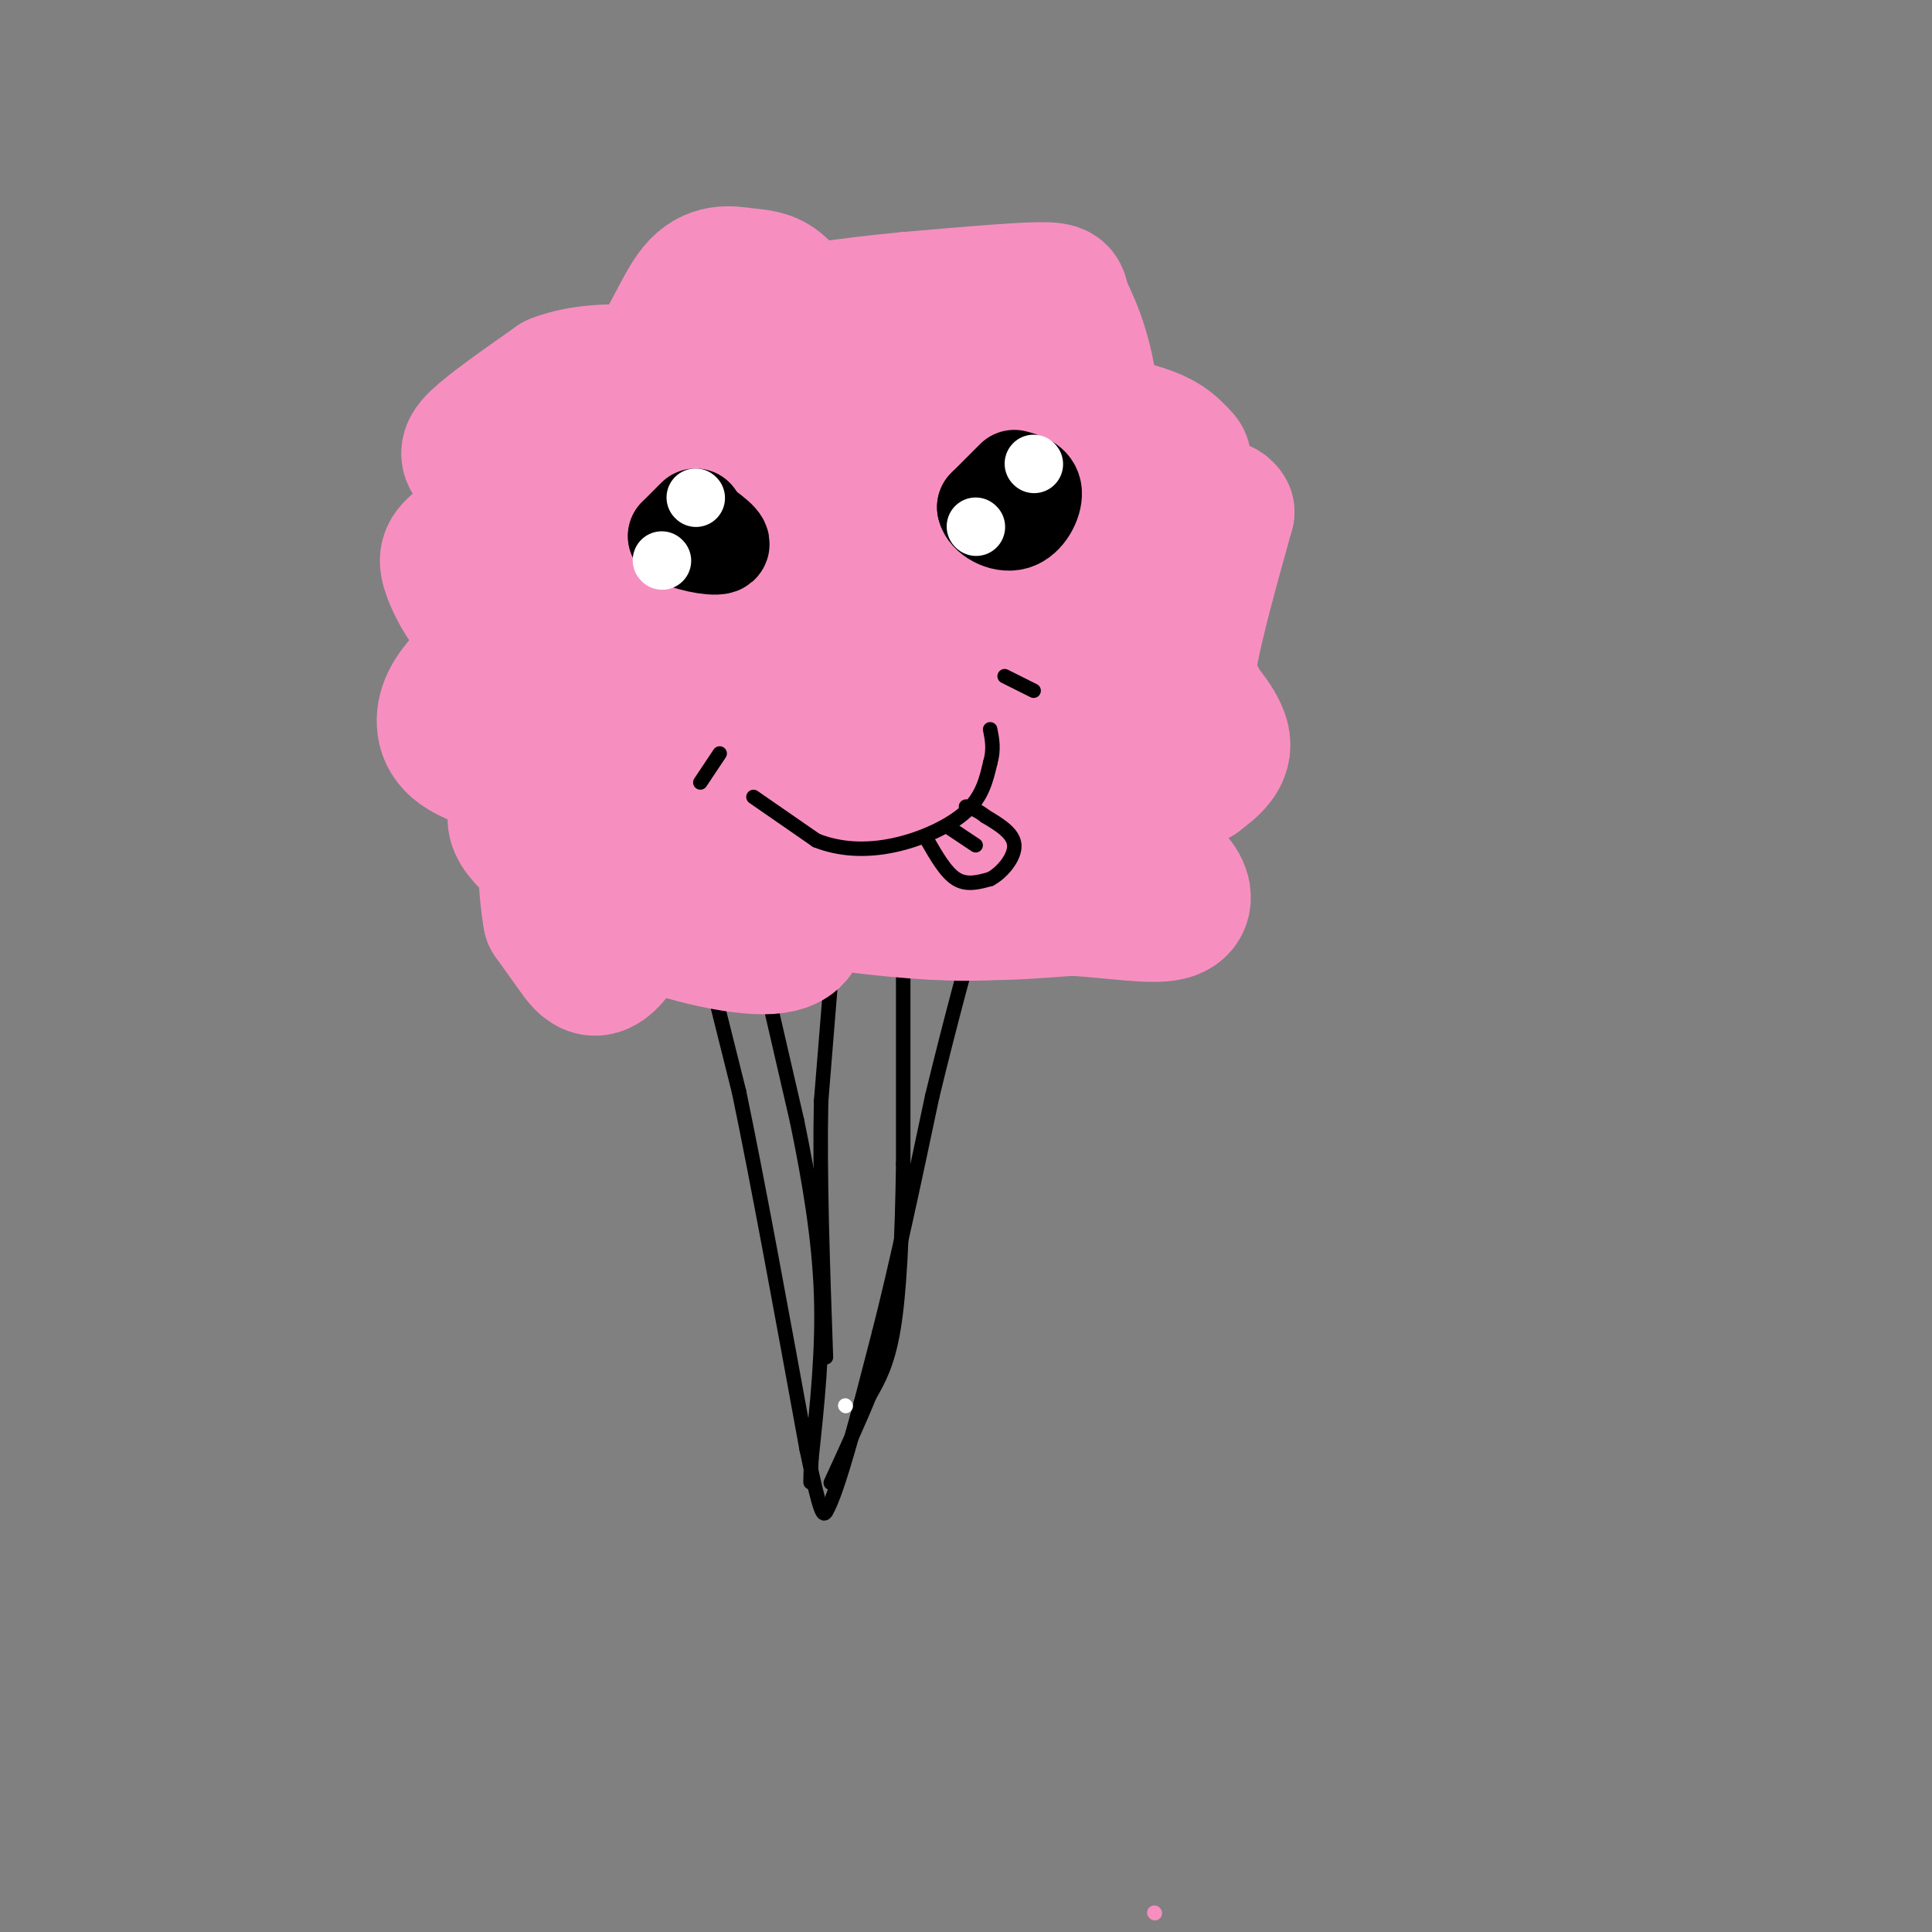 <svg viewBox='0 0 400 400' version='1.1' xmlns='http://www.w3.org/2000/svg' xmlns:xlink='http://www.w3.org/1999/xlink'><rect x="0" y="0" width="400" height="400" fill="#808080" stroke="none"/><g fill='none' stroke='rgb(0,0,0)' stroke-width='3' stroke-linecap='round' stroke-linejoin='round'><path d='M144,190c0.000,0.000 9.000,36.000 9,36'/><path d='M153,226c3.833,18.333 8.917,46.167 14,74'/><path d='M167,300c3.000,14.500 3.500,13.750 4,13'/><path d='M171,313c2.500,-4.000 6.750,-20.500 11,-37'/><path d='M182,276c3.667,-14.333 7.333,-31.667 11,-49'/><path d='M193,227c3.667,-15.167 7.333,-28.583 11,-42'/><path d='M204,185c1.500,-7.000 -0.250,-3.500 -2,0'/><path d='M202,185c-6.000,0.667 -20.000,2.333 -34,4'/><path d='M168,189c-9.500,0.833 -16.250,0.917 -23,1'/><path d='M145,190c-4.000,0.167 -2.500,0.083 -1,0'/><path d='M144,190c0.000,0.000 0.100,0.100 0.1,0.1'/><path d='M156,193c0.000,0.000 9.000,39.000 9,39'/><path d='M165,232c2.600,12.556 4.600,24.444 5,36c0.400,11.556 -0.800,22.778 -2,34'/><path d='M168,302c-0.333,6.333 -0.167,5.167 0,4'/><path d='M173,191c0.000,0.000 -3.000,37.000 -3,37'/><path d='M170,228c-0.333,15.000 0.333,34.000 1,53'/><path d='M187,188c0.000,0.000 0.000,53.000 0,53'/><path d='M187,241c-0.222,15.178 -0.778,26.622 -2,34c-1.222,7.378 -3.111,10.689 -5,14'/><path d='M180,289c-2.167,5.333 -5.083,11.667 -8,18'/></g>
<g fill='none' stroke='rgb(246,143,191)' stroke-width='3' stroke-linecap='round' stroke-linejoin='round'><path d='M239,396c0.000,0.000 0.100,0.100 0.1,0.1'/></g>
<g fill='none' stroke='rgb(246,143,191)' stroke-width='28' stroke-linecap='round' stroke-linejoin='round'><path d='M145,175c0.000,0.000 -17.000,3.000 -17,3'/><path d='M128,178c-5.812,-2.387 -11.842,-9.855 -14,-14c-2.158,-4.145 -0.444,-4.967 1,-6c1.444,-1.033 2.620,-2.278 6,-3c3.380,-0.722 8.966,-0.921 11,0c2.034,0.921 0.517,2.960 -1,5'/><path d='M131,160c-6.069,0.738 -20.740,0.085 -29,-2c-8.260,-2.085 -10.108,-5.600 -10,-9c0.108,-3.400 2.174,-6.686 7,-11c4.826,-4.314 12.413,-9.657 20,-15'/><path d='M119,123c7.083,-2.750 14.792,-2.125 13,1c-1.792,3.125 -13.083,8.750 -20,10c-6.917,1.250 -9.458,-1.875 -12,-5'/><path d='M100,129c-3.448,-2.997 -6.069,-7.989 -7,-11c-0.931,-3.011 -0.174,-4.041 4,-7c4.174,-2.959 11.764,-7.845 19,-10c7.236,-2.155 14.118,-1.577 21,-1'/><path d='M137,100c2.245,0.658 -2.641,2.803 -6,4c-3.359,1.197 -5.189,1.444 -11,0c-5.811,-1.444 -15.603,-4.581 -20,-7c-4.397,-2.419 -3.399,-4.120 0,-7c3.399,-2.880 9.200,-6.940 15,-11'/><path d='M115,79c5.500,-2.167 11.750,-2.083 18,-2'/><path d='M133,77c4.760,-3.973 7.659,-12.904 11,-17c3.341,-4.096 7.122,-3.356 10,-3c2.878,0.356 4.852,0.326 7,2c2.148,1.674 4.471,5.050 4,8c-0.471,2.950 -3.735,5.475 -7,8'/><path d='M158,75c-2.631,2.167 -5.708,3.583 -3,1c2.708,-2.583 11.202,-9.167 18,-10c6.798,-0.833 11.899,4.083 17,9'/><path d='M190,75c3.565,3.511 3.977,7.789 4,11c0.023,3.211 -0.344,5.356 -2,7c-1.656,1.644 -4.600,2.789 -6,1c-1.400,-1.789 -1.257,-6.511 1,-9c2.257,-2.489 6.629,-2.744 11,-3'/><path d='M198,82c5.108,-0.056 12.380,1.305 17,5c4.620,3.695 6.590,9.726 7,14c0.410,4.274 -0.740,6.793 -5,9c-4.260,2.207 -11.630,4.104 -19,6'/><path d='M198,116c-0.485,-0.456 7.801,-4.597 15,-7c7.199,-2.403 13.311,-3.067 16,0c2.689,3.067 1.955,9.864 1,15c-0.955,5.136 -2.130,8.610 -4,11c-1.870,2.390 -4.435,3.695 -7,5'/><path d='M219,140c-3.443,1.053 -8.550,1.185 -6,0c2.550,-1.185 12.756,-3.689 19,-4c6.244,-0.311 8.527,1.570 12,5c3.473,3.430 8.135,8.409 9,12c0.865,3.591 -2.068,5.796 -5,8'/><path d='M248,161c-6.456,3.788 -20.094,9.258 -27,12c-6.906,2.742 -7.078,2.756 -9,2c-1.922,-0.756 -5.594,-2.280 -3,-4c2.594,-1.720 11.456,-3.634 17,-3c5.544,0.634 7.772,3.817 10,7'/><path d='M236,175c1.286,1.583 -0.500,2.042 -5,5c-4.500,2.958 -11.714,8.417 -28,9c-16.286,0.583 -41.643,-3.708 -67,-8'/><path d='M136,181c-11.089,-1.778 -5.311,-2.222 -2,-3c3.311,-0.778 4.156,-1.889 5,-3'/><path d='M139,175c12.266,1.447 40.431,6.565 56,7c15.569,0.435 18.542,-3.812 19,-14c0.458,-10.188 -1.599,-26.319 -4,-34c-2.401,-7.681 -5.146,-6.914 -8,-7c-2.854,-0.086 -5.815,-1.025 -13,1c-7.185,2.025 -18.592,7.012 -30,12'/><path d='M159,140c-6.322,2.278 -7.128,1.971 -10,5c-2.872,3.029 -7.812,9.392 -5,-2c2.812,-11.392 13.375,-40.541 18,-56c4.625,-15.459 3.313,-17.230 2,-19'/><path d='M164,68c-2.444,-0.422 -9.556,8.022 -12,13c-2.444,4.978 -0.222,6.489 2,8'/><path d='M154,89c4.140,4.026 13.491,10.089 29,16c15.509,5.911 37.175,11.668 45,16c7.825,4.332 1.807,7.238 -10,5c-11.807,-2.238 -29.404,-9.619 -47,-17'/><path d='M171,109c-10.393,-4.821 -12.875,-8.375 -9,-2c3.875,6.375 14.107,22.679 21,31c6.893,8.321 10.446,8.661 14,9'/><path d='M197,147c2.246,2.378 0.860,3.823 -2,7c-2.860,3.177 -7.193,8.086 -13,8c-5.807,-0.086 -13.088,-5.167 -19,-7c-5.912,-1.833 -10.456,-0.416 -15,1'/><path d='M148,156c-6.083,8.774 -13.792,30.208 -19,39c-5.208,8.792 -7.917,4.940 -10,2c-2.083,-2.940 -3.542,-4.970 -5,-7'/><path d='M114,190c-1.140,-6.085 -1.491,-17.796 -1,-25c0.491,-7.204 1.825,-9.901 4,-12c2.175,-2.099 5.193,-3.600 5,-2c-0.193,1.600 -3.596,6.300 -7,11'/><path d='M115,162c-3.800,2.956 -9.800,4.844 -8,9c1.800,4.156 11.400,10.578 21,17'/><path d='M128,188c9.548,4.714 22.917,8.000 30,8c7.083,0.000 7.881,-3.286 8,-7c0.119,-3.714 -0.440,-7.857 -1,-12'/><path d='M165,177c3.178,0.311 11.622,7.089 22,10c10.378,2.911 22.689,1.956 35,1'/><path d='M222,188c9.726,0.667 16.542,1.833 20,1c3.458,-0.833 3.560,-3.667 2,-6c-1.560,-2.333 -4.780,-4.167 -8,-6'/><path d='M236,177c-3.305,-0.558 -7.566,1.046 -10,-5c-2.434,-6.046 -3.040,-19.743 0,-22c3.040,-2.257 9.726,6.927 14,8c4.274,1.073 6.137,-5.963 8,-13'/><path d='M248,145c0.444,-1.889 -2.444,-0.111 -2,-6c0.444,-5.889 4.222,-19.444 8,-33'/><path d='M254,106c-1.778,-3.622 -10.222,3.822 -16,5c-5.778,1.178 -8.889,-3.911 -12,-9'/><path d='M226,102c0.833,-2.333 8.917,-3.667 17,-5'/><path d='M243,97c3.024,-1.262 2.083,-1.917 1,-3c-1.083,-1.083 -2.310,-2.595 -6,-4c-3.690,-1.405 -9.845,-2.702 -16,-4'/><path d='M222,86c-1.786,-0.250 1.750,1.125 3,-1c1.250,-2.125 0.214,-7.750 -1,-12c-1.214,-4.250 -2.607,-7.125 -4,-10'/><path d='M220,63c-0.533,-2.311 0.133,-3.089 -5,-3c-5.133,0.089 -16.067,1.044 -27,2'/><path d='M188,62c-7.333,0.667 -12.167,1.333 -17,2'/><path d='M171,64c-3.889,2.222 -5.111,6.778 -10,8c-4.889,1.222 -13.444,-0.889 -22,-3'/></g>
<g fill='none' stroke='rgb(0,0,0)' stroke-width='20' stroke-linecap='round' stroke-linejoin='round'><path d='M144,107c0.000,0.000 -4.000,4.000 -4,4'/><path d='M140,111c1.600,1.289 7.600,2.511 9,2c1.400,-0.511 -1.800,-2.756 -5,-5'/><path d='M144,108c-0.833,-0.833 -0.417,-0.417 0,0'/><path d='M209,100c0.000,0.000 -5.000,5.000 -5,5'/><path d='M204,105c0.298,1.774 3.542,3.708 6,3c2.458,-0.708 4.131,-4.060 4,-6c-0.131,-1.940 -2.065,-2.470 -4,-3'/></g>
<g fill='none' stroke='rgb(255,255,255)' stroke-width='12' stroke-linecap='round' stroke-linejoin='round'><path d='M214,96c0.000,0.000 0.100,0.100 0.1,0.1'/><path d='M202,109c0.000,0.000 0.100,0.100 0.1,0.1'/><path d='M144,103c0.000,0.000 0.100,0.100 0.1,0.1'/><path d='M137,116c0.000,0.000 0.100,0.100 0.1,0.1'/></g>
<g fill='none' stroke='rgb(255,255,255)' stroke-width='3' stroke-linecap='round' stroke-linejoin='round'><path d='M175,291c0.000,0.000 0.100,0.100 0.1,0.1'/></g>
<g fill='none' stroke='rgb(0,0,0)' stroke-width='3' stroke-linecap='round' stroke-linejoin='round'><path d='M156,165c0.000,0.000 13.000,9.000 13,9'/><path d='M169,174c4.798,1.917 10.292,2.208 16,1c5.708,-1.208 11.631,-3.917 15,-7c3.369,-3.083 4.185,-6.542 5,-10'/><path d='M205,158c0.833,-2.833 0.417,-4.917 0,-7'/><path d='M149,156c0.000,0.000 -4.000,6.000 -4,6'/><path d='M208,140c0.000,0.000 6.000,3.000 6,3'/><path d='M192,174c1.917,3.333 3.833,6.667 6,8c2.167,1.333 4.583,0.667 7,0'/><path d='M205,182c2.467,-1.289 5.133,-4.511 5,-7c-0.133,-2.489 -3.067,-4.244 -6,-6'/><path d='M204,169c-1.667,-1.333 -2.833,-1.667 -4,-2'/><path d='M196,171c0.000,0.000 6.000,4.000 6,4'/></g>
</svg>